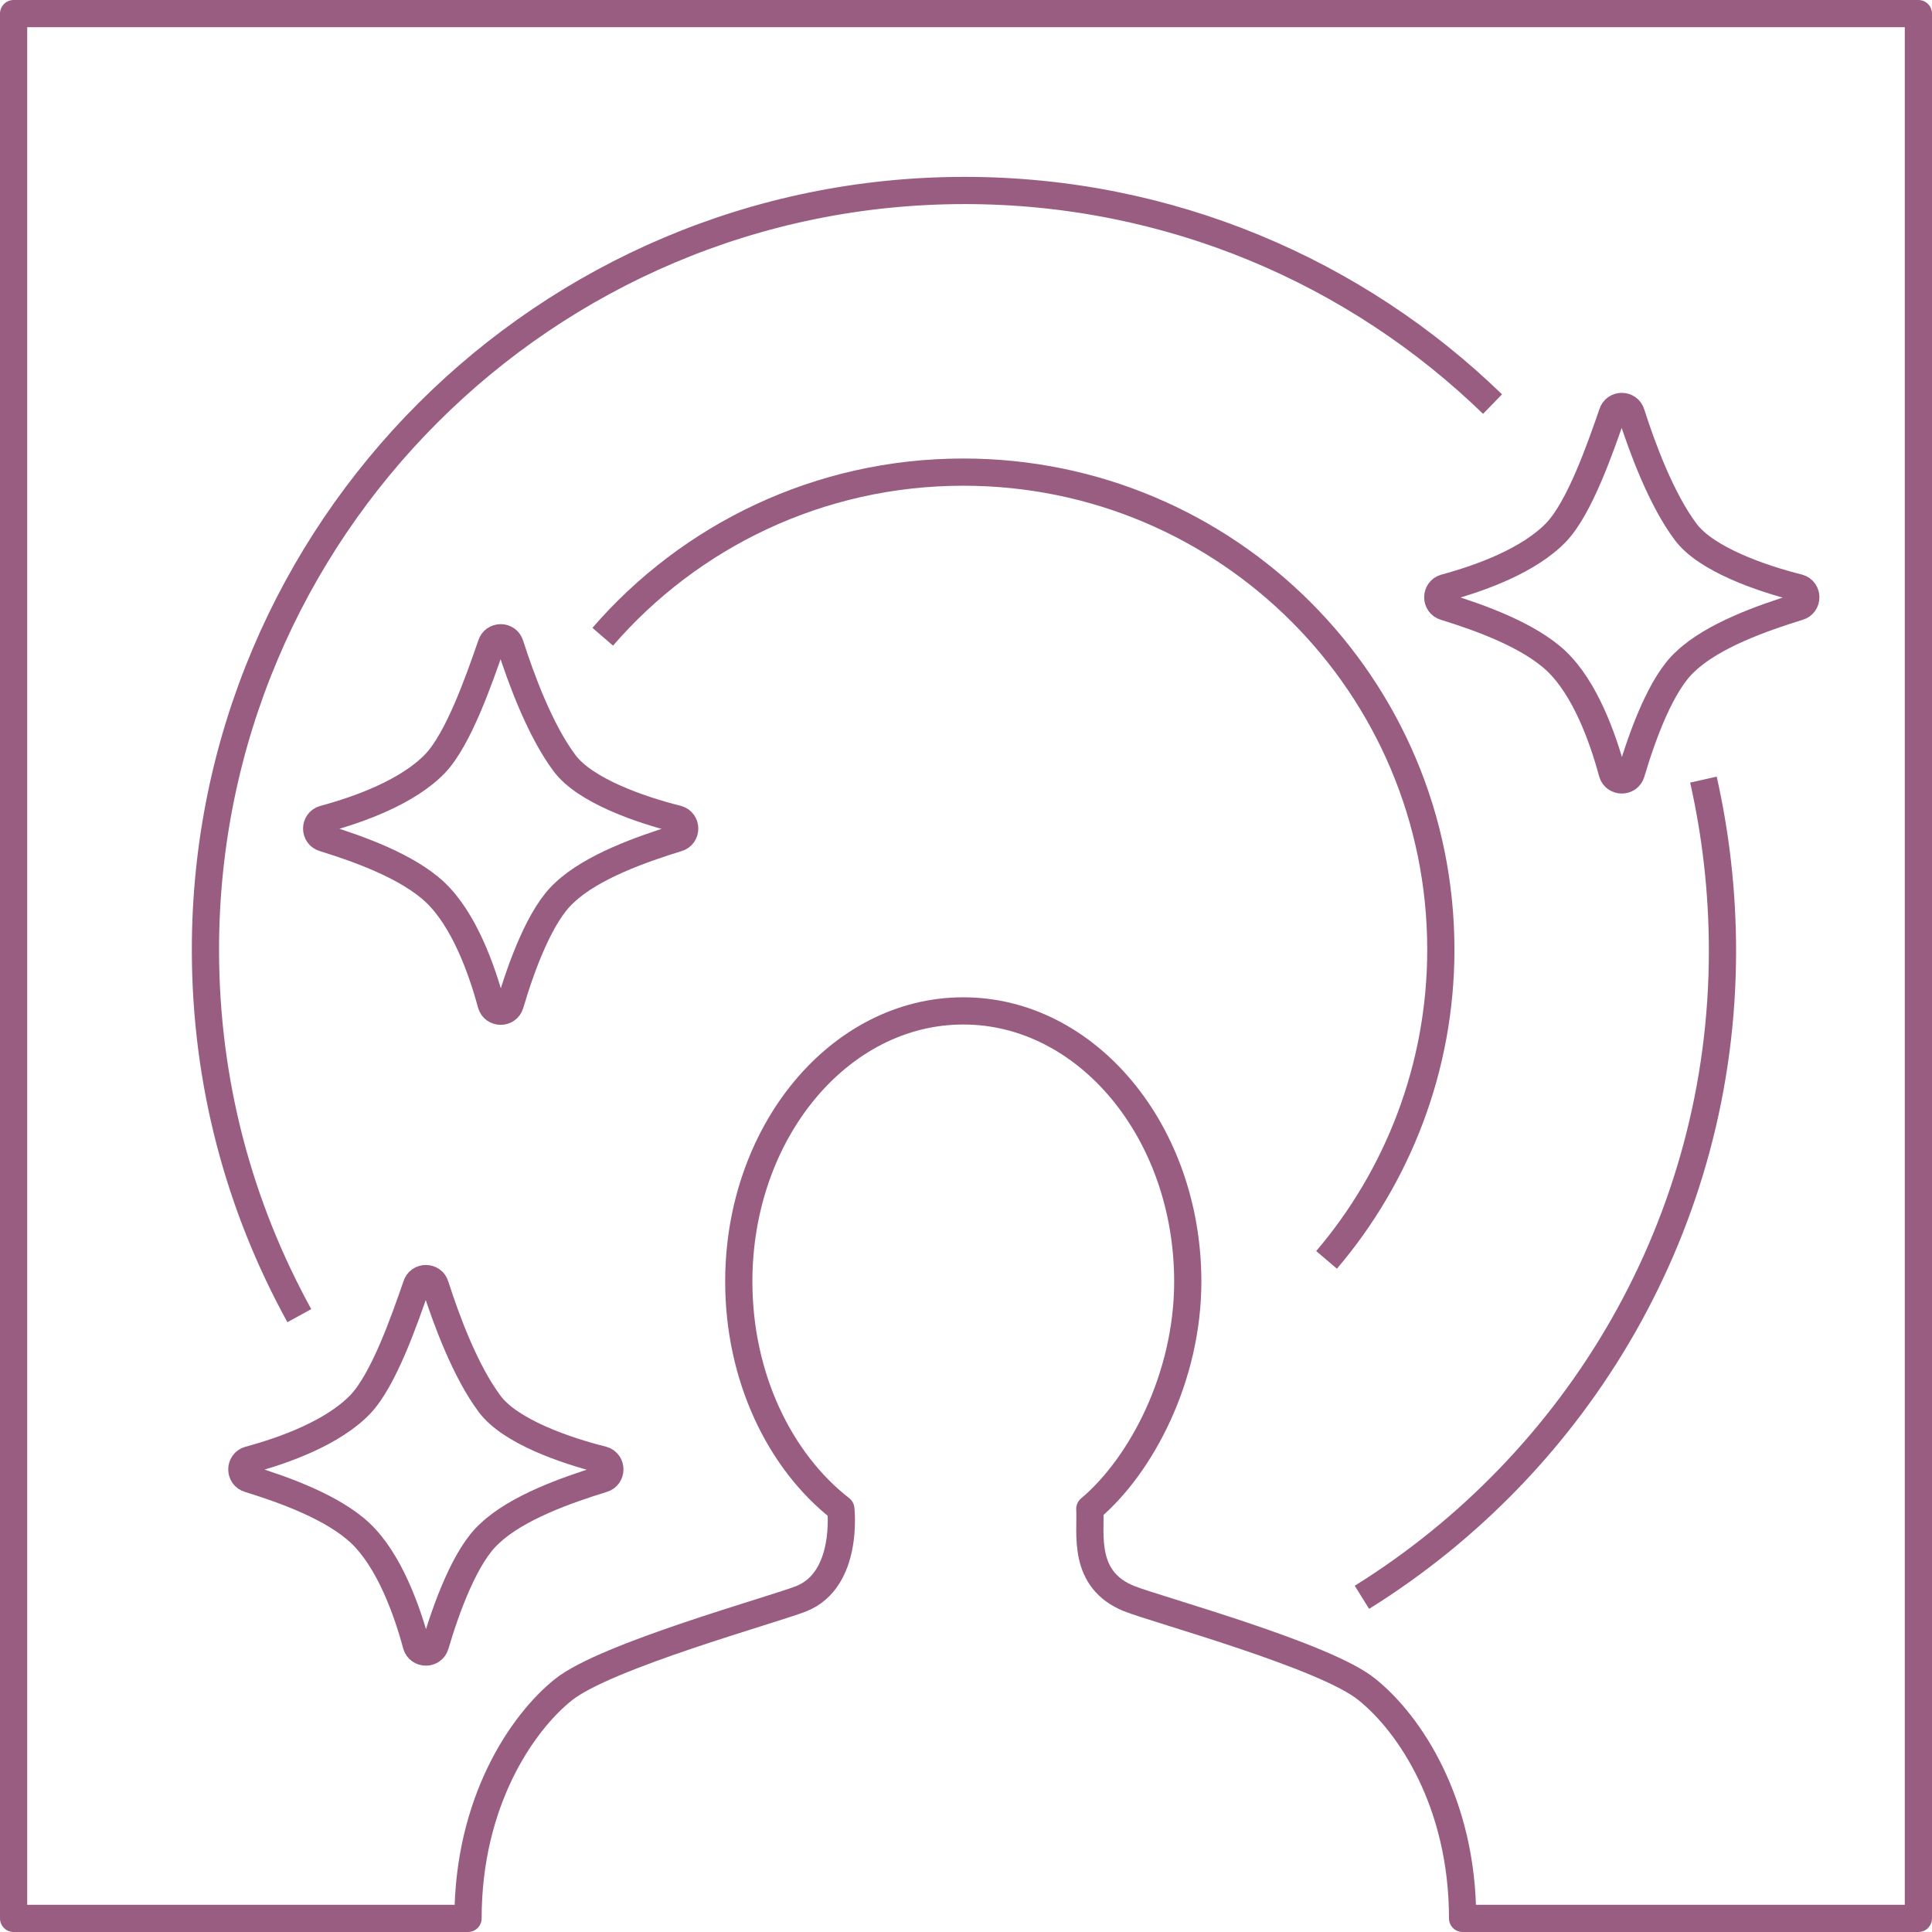 <?xml version="1.0" encoding="UTF-8"?> <!-- Generator: Adobe Illustrator 25.2.0, SVG Export Plug-In . SVG Version: 6.00 Build 0) --> <svg xmlns="http://www.w3.org/2000/svg" xmlns:xlink="http://www.w3.org/1999/xlink" id="Layer_1" x="0px" y="0px" viewBox="0 0 142 142" style="enable-background:new 0 0 142 142;" xml:space="preserve"> <style type="text/css"> .st0{fill:none;stroke:#995D81;stroke-width:2;stroke-linejoin:round;stroke-miterlimit:10;} </style> <g> <path class="st0" d="M1,1v140h33.4c0-8.6,4-14.4,7-16.8c3.1-2.5,15.5-5.9,17.5-6.7c3.5-1.4,2.9-6.6,2.9-6.6 c-4.5-3.5-7.5-9.7-7.5-16.7c0-11,7.4-19.9,16.5-19.9c9.1,0,16.5,8.9,16.5,19.9c0,7-3.4,13.5-7.2,16.7c0.1,1.8-0.6,5.2,2.9,6.6 c2,0.8,14.5,4.2,17.5,6.7c3.1,2.5,7,8.3,7,16.8H141V1H1z"></path> <path class="st0" d="M32,120.9c-0.2,0.7-1.2,0.7-1.4,0c-0.7-2.6-2-6.2-4.1-8.2c-2-1.9-5.6-3.2-8.2-4c-0.7-0.2-0.7-1.2,0-1.4 c2.6-0.7,6.2-2,8.2-4.1c1.7-1.8,3.2-6.1,4.1-8.7c0.2-0.7,1.2-0.7,1.4,0c0.8,2.5,2.2,6.3,4,8.7c1.5,2,5.5,3.4,8.3,4.1 c0.7,0.2,0.7,1.2,0,1.4c-2.6,0.8-6.3,2.1-8.3,4C34.2,114.3,32.8,118.2,32,120.9z"></path> <path class="st0" d="M119.9,56.8c-0.2,0.7-1.2,0.7-1.4,0c-0.7-2.6-2-6.2-4.1-8.2c-2-1.9-5.6-3.2-8.2-4c-0.7-0.2-0.7-1.2,0-1.4 c2.6-0.7,6.2-2,8.2-4.1c1.7-1.8,3.2-6.1,4.1-8.7c0.2-0.7,1.2-0.7,1.4,0c0.8,2.5,2.2,6.3,4,8.7c1.5,2,5.5,3.4,8.3,4.1 c0.7,0.2,0.7,1.2,0,1.4c-2.6,0.8-6.3,2.1-8.3,4C122.1,50.2,120.7,54.1,119.9,56.8z"></path> <path class="st0" d="M125.2,57.3c0.9,4,1.4,8.2,1.4,12.6c0,20-10.6,37.6-26.5,47.5"></path> <path class="st0" d="M22,96.7c-4.4-8-6.9-17.1-6.9-26.9c0-30.8,25-55.8,55.8-55.8c15.1,0,28.8,6,38.8,15.7"></path> <path class="st0" d="M44.3,46.8c6.4-7.4,15.9-12.1,26.5-12.1c19.4,0,35.1,15.7,35.1,35.1c0,8.7-3.2,16.7-8.4,22.8"></path> <path class="st0" d="M37.5,73.8c-0.2,0.7-1.2,0.7-1.4,0c-0.7-2.6-2-6.2-4.1-8.2c-2-1.9-5.6-3.2-8.2-4c-0.7-0.2-0.7-1.2,0-1.4 c2.6-0.7,6.2-2,8.2-4.1c1.7-1.8,3.2-6.1,4.1-8.7c0.2-0.7,1.2-0.7,1.4,0c0.8,2.5,2.2,6.3,4,8.7c1.5,2,5.5,3.4,8.3,4.1 c0.7,0.2,0.7,1.2,0,1.4c-2.6,0.8-6.3,2.1-8.3,4C39.7,67.2,38.3,71.1,37.5,73.8z"></path> </g> </svg> 